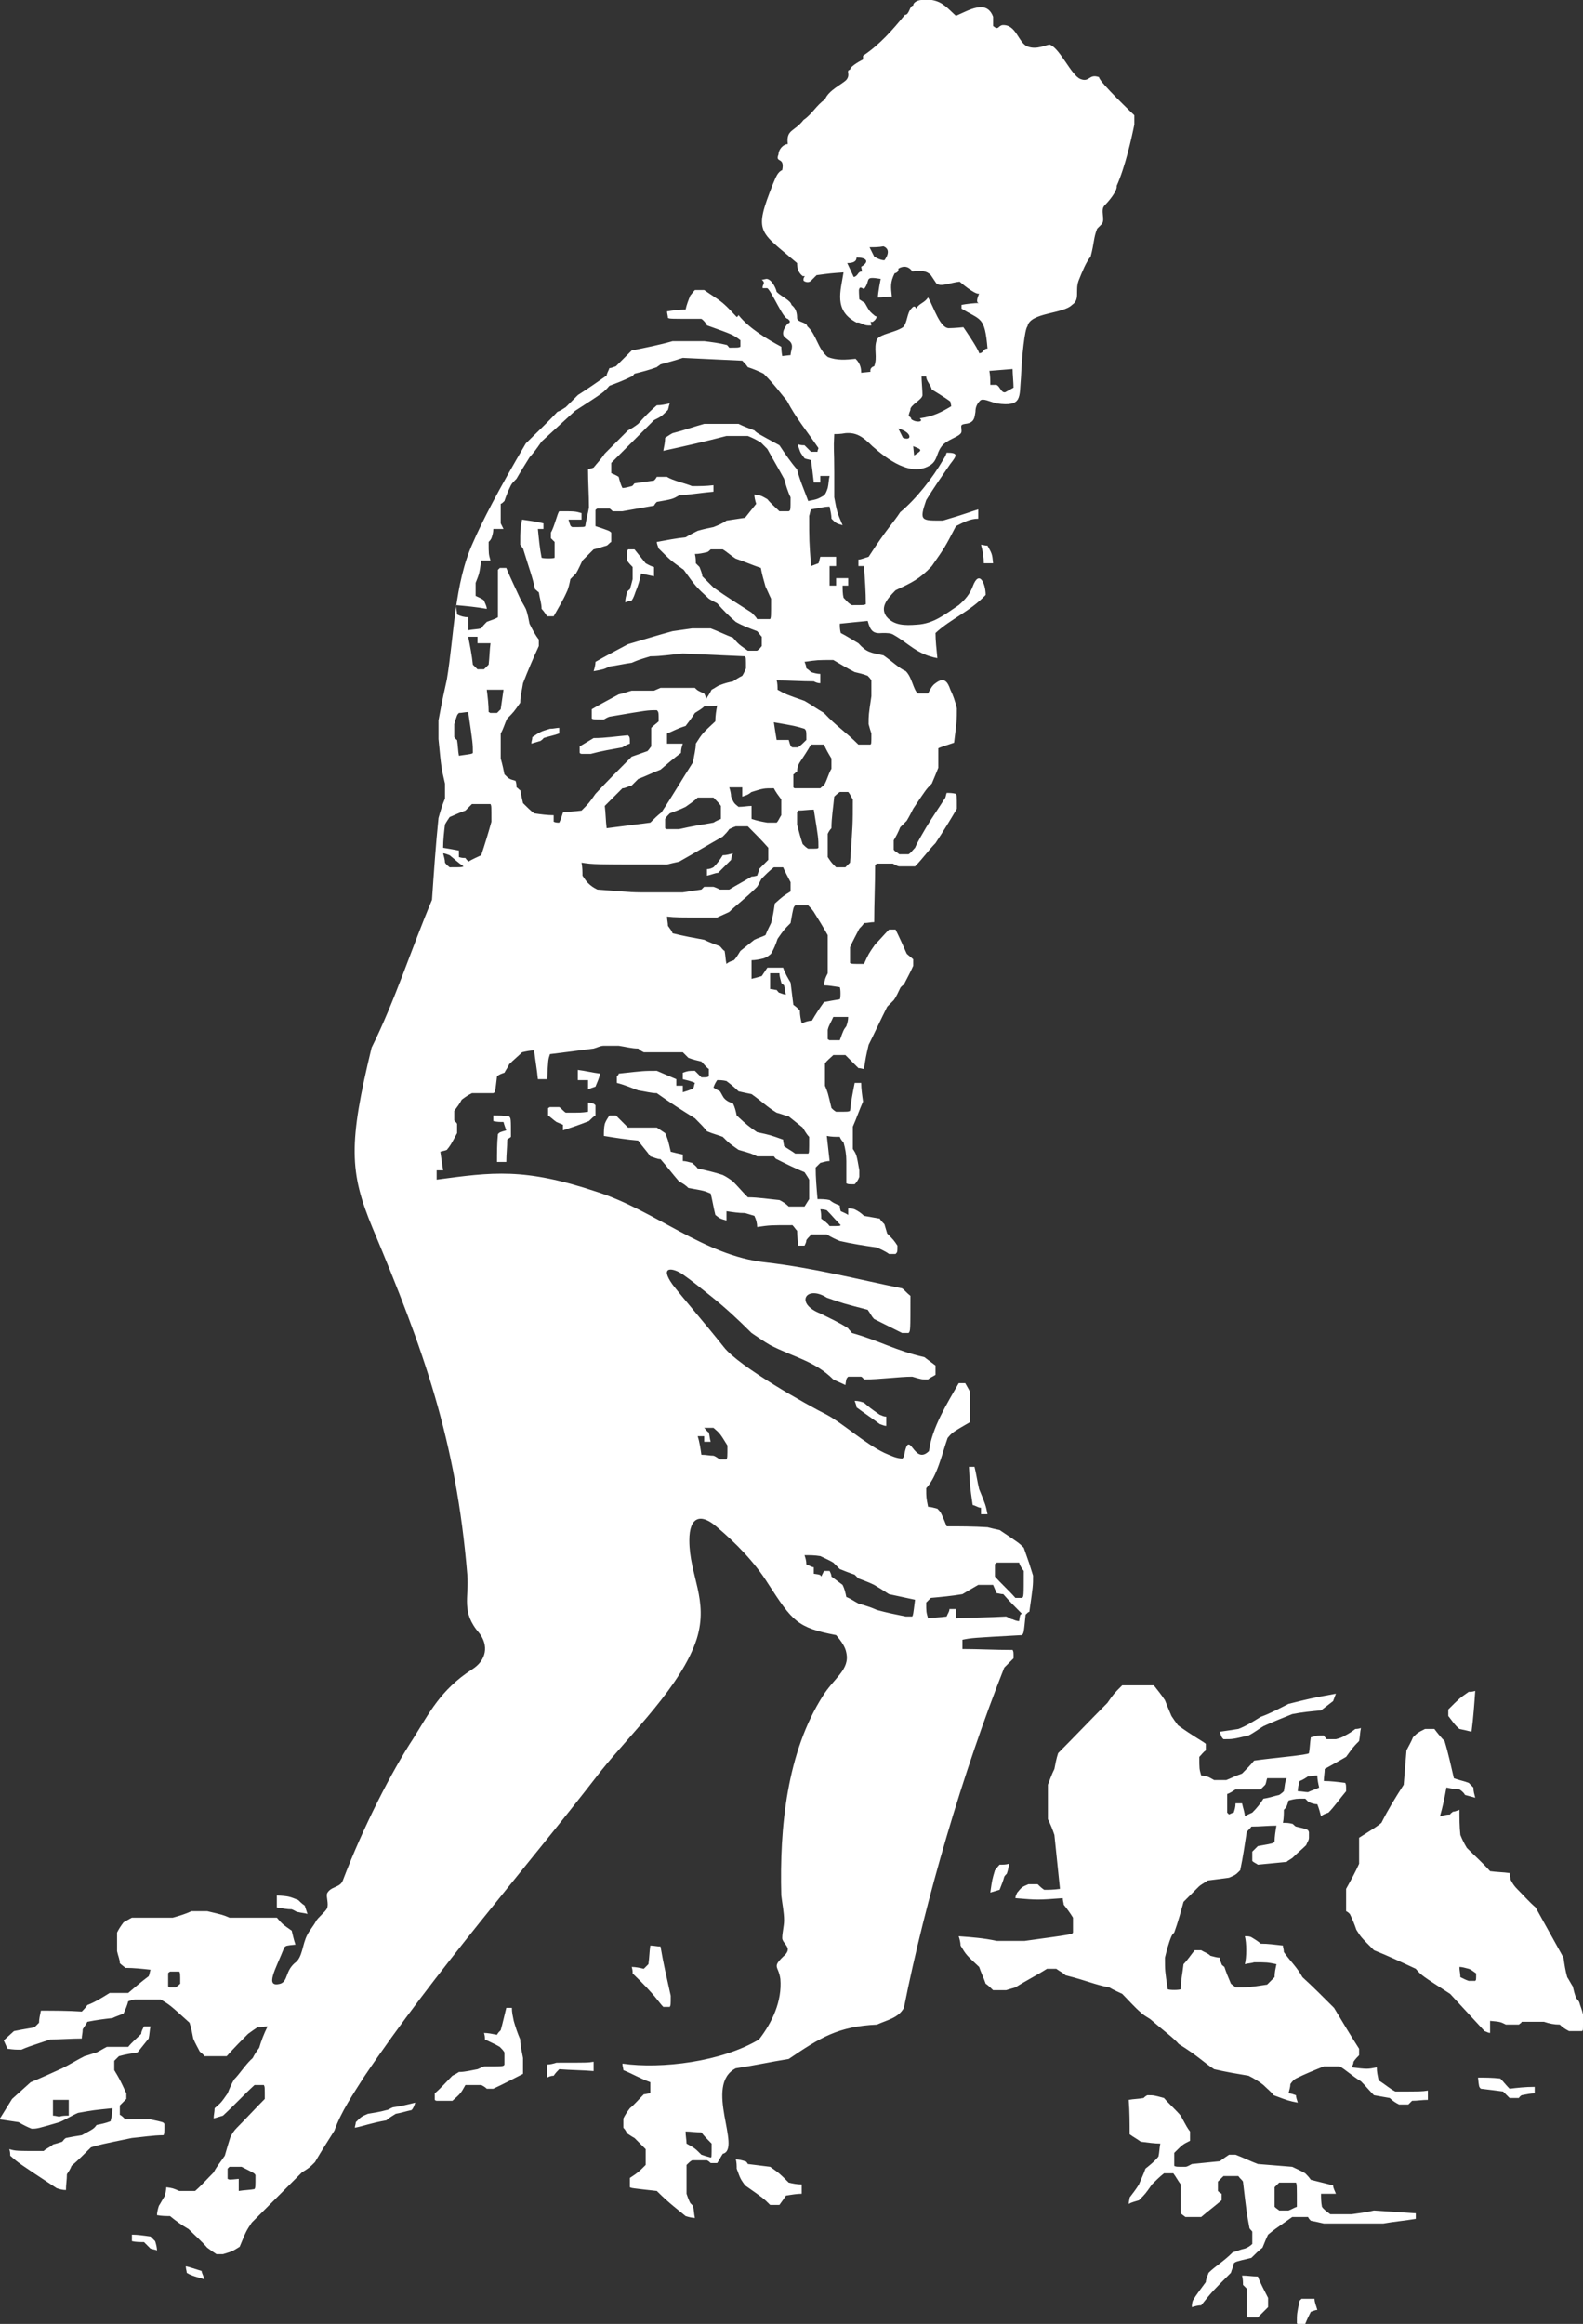 

<!-- Creator: CorelDRAW X8 -->
<svg xmlns="http://www.w3.org/2000/svg" xml:space="preserve" x="0" y="0" width="17.04mm" height="25mm" version="1.1" shape-rendering="geometricPrecision" text-rendering="geometricPrecision" image-rendering="optimizeQuality" fill-rule="evenodd" clip-rule="evenodd"
viewBox="0 0 1704 2500"
 xmlns:xlink="http://www.w3.org/1999/xlink">
 <rect x="0" y="0" width="1704" height="2500" fill="#333333" stroke="none"/>
 <g id="Layer_x0020_1">
  <path fill="#ffffff" d="M1397 2500l0 0c0,0 -1,0 -1,-1 0,-10 0,-10 3,-24 1,-1 1,-1 2,-2 4,0 9,0 14,0 0,4 2,8 3,12 -2,0 -4,1 -7,2 -2,4 -4,8 -6,13l-1 0 0 0 0 0 0 0 0 0 0 0 0 0 0 0 0 0 0 0 -1 0 0 0 0 0 0 0 0 0 0 0 0 0 0 0 0 0 0 0 -1 0 0 0 0 0 0 0 0 0 0 0 0 0 0 0 0 0 -1 0 0 0 0 0 0 0 0 0 0 0 0 0 0 0 0 0 -1 0 0 0 0 0 0 0 0 0 0 0 0 0 0 0 0 0 -1 0 0 0 0 0 0 0 0 0 0 0 0 0 0 0 -1 0 0 0 0 0 0 0 0 0 0 0 0 0 0 0 -1 0 0 0zm307 -323l0 -10c-1,-5 -3,-9 -4,-13 -1,-2 -2,-3 -3,-4 -2,-4 -3,-9 -4,-13 -2,-3 -4,-7 -6,-10 -2,-7 -3,-14 -4,-21 -10,-18 -20,-36 -30,-54 -7,-6 -13,-13 -20,-20 -3,-3 -5,-6 -7,-10 0,-3 -1,-5 -1,-7 -7,-1 -14,-1 -21,-2 -8,-9 -17,-17 -25,-25 -3,-5 -5,-9 -7,-14 -1,-9 -1,-18 -1,-27 -3,1 -5,2 -7,2 -1,1 -3,2 -3,3 -4,0 -7,1 -11,2 3,-10 5,-20 7,-31 5,1 9,2 14,2 3,2 5,4 6,6 4,1 7,2 11,3 -1,-4 -2,-7 -2,-11 -2,-2 -4,-4 -5,-5 -5,-2 -11,-3 -16,-5 -3,-13 -6,-27 -10,-40 -4,-4 -8,-9 -11,-13 -4,0 -7,0 -10,0 -8,4 -8,4 -13,9 -2,5 -5,10 -7,14 -1,13 -2,25 -3,37 -9,14 -17,27 -24,41 -5,4 -5,4 -24,16 0,10 0,19 0,28 -4,9 -9,18 -14,27 0,8 0,16 0,24 2,1 3,2 4,3 3,6 5,11 7,17 5,8 5,8 19,22 15,6 30,13 45,20 6,7 6,7 37,27 13,14 25,27 37,40l0 0c3,1 4,2 6,2 0,-4 0,-9 0,-13 11,1 11,1 17,4 5,0 10,0 14,0 1,-1 3,-2 3,-3 8,0 16,0 24,0 6,2 11,3 17,3 3,3 6,5 10,7 4,0 9,0 14,0 1,-1 1,-1 1,-8zm-701 -2177l-11 0c-3,0 -9,2 -9,6 -4,0 -4,10 -9,10 -13,16 -27,32 -45,44l0 4c0,0 -14,7 -14,11 -5,1 1,5 -4,11 -5,5 -19,11 -23,21 -9,6 -14,16 -23,22 -10,13 -19,10 -17,26 -5,0 -10,6 -10,11 -4,10 7,2 4,17 -5,2 -7,8 -10,15 -21,53 -15,50 26,85 0,5 1,10 6,14 5,0 0,0 1,5 0,0 5,4 9,-1l5 -5c15,-2 15,-2 29,-3 -3,20 -11,41 14,54 5,-1 6,4 16,3l-1 -5c1,5 10,-5 5,-5 -6,-5 -6,-5 -11,-14l-6 -4c0,0 -1,-15 0,-10 0,0 -1,-5 5,-1 8,-10 -1,-14 18,-11 0,0 -3,15 -3,20 5,0 10,-1 15,-1 -1,-10 -2,-15 3,-25 5,-1 4,-5 4,-5 10,-6 15,3 15,3 10,-1 15,-1 20,4l6 9c5,4 15,-1 25,-2 0,0 16,14 21,13 0,0 -5,10 0,10 -5,0 -14,1 -19,2l0 4c21,13 25,8 28,43 -5,0 -4,5 -9,5 -1,-5 -17,-28 -17,-28 0,0 -10,1 -15,1 -10,1 -17,-23 -23,-33 -4,6 -9,6 -13,12 0,0 -1,-5 -5,0 -5,5 -4,15 -9,20 -9,6 -24,7 -28,13 -4,10 1,19 -3,29 0,0 -5,1 -4,6l-10 1c0,-5 -1,-10 -6,-15 -10,1 -20,2 -30,-2 -11,-9 -12,-24 -22,-33 -1,-5 -11,-4 -11,-9 0,-5 -1,-10 -6,-14 -1,-5 -11,-9 -16,-14 -1,-5 -6,-14 -11,-14l-5 1c5,4 0,5 1,9l5 0c5,4 17,33 22,33 5,4 0,5 0,5 0,0 -9,10 -3,15l5 4c5,5 1,10 1,15l-9 1c0,0 -1,-5 -1,-10 -15,-8 -35,-20 -46,-34 -1,1 -1,2 -2,2 -4,-4 -8,-9 -15,-15 -6,-5 -13,-9 -20,-14 -3,0 -7,0 -10,0 -2,2 -4,5 -5,6 -2,5 -4,10 -5,15 -7,0 -14,1 -20,2 0,2 1,5 1,7 2,1 2,1 36,1 3,2 5,5 6,7 28,10 28,10 36,16 0,3 0,5 0,7 -2,1 -2,1 -12,1 -1,-1 -2,-3 -3,-3 -8,-2 -16,-3 -24,-4 -11,0 -23,0 -34,0 -14,4 -29,7 -44,10 -6,6 -12,12 -17,17 -3,1 -5,2 -7,2 -1,3 -3,6 -3,8 -10,7 -20,14 -31,21 -4,4 -9,9 -13,13 -3,2 -6,4 -9,5 -11,12 -23,23 -34,34 -30,51 -47,84 -57,107 -20,44 -20,99 -28,147 -2,9 -5,22 -9,44 0,7 0,14 0,20 3,31 3,31 7,48 0,6 0,11 0,16 -3,7 -5,14 -7,21 -3,29 -5,59 -7,88 -22,52 -40,109 -65,159 -25,103 -24,134 1,194 55,131 90,228 102,373 2,25 -7,40 13,63 10,13 8,29 -8,39 -34,22 -46,47 -63,74 -23,35 -54,95 -76,153 -3,8 -13,6 -17,14 -1,4 2,11 0,16 -2,4 -10,10 -12,14 -2,4 -7,10 -9,14 -6,11 -5,25 -14,31 -10,9 -7,19 -15,22 -18,5 -5,-16 4,-39 2,-2 2,-2 12,-3 -2,-6 -3,-11 -4,-15 -10,-7 -10,-7 -16,-14 -17,0 -34,0 -51,0 -7,-3 -7,-3 -24,-7 -6,0 -11,0 -17,0 -6,3 -13,5 -20,7 -15,0 -30,0 -44,0 -4,2 -7,4 -9,5 -3,4 -5,7 -7,11 0,6 0,13 0,20 1,5 3,9 3,13 2,2 5,4 6,5 9,0 18,1 27,2 -1,3 -1,5 -2,7 -8,6 -15,12 -22,18 -7,0 -13,0 -20,0 -8,5 -16,10 -24,13 -2,3 -4,5 -6,7 -15,-1 -30,-1 -44,-1 -1,5 -2,9 -2,13 -2,2 -4,4 -5,5 -12,2 -17,3 -22,4l-11 10 4 9c7,1 9,1 15,1 7,-3 7,-3 31,-11 11,0 23,-1 34,-1 0,-3 1,-6 1,-10 2,-3 4,-6 5,-8 10,-2 18,-3 27,-4 4,-2 8,-3 12,-5 2,-4 4,-9 5,-13 3,-1 5,-2 7,-2 9,0 19,0 28,0 10,6 10,6 31,25 2,6 3,12 4,17 2,5 5,10 7,14 2,2 4,3 5,5 8,0 16,0 24,0 8,-9 16,-17 23,-24 4,-3 7,-5 10,-7 4,0 7,-1 11,-1 -4,8 -7,16 -9,23 -3,4 -5,7 -7,11 -7,6 -14,17 -20,23 -3,5 -5,10 -7,15 -7,10 -7,10 -14,16 0,4 -1,7 -1,11 3,-1 7,-2 10,-3 12,-11 23,-23 34,-33 3,0 7,0 10,0 1,2 1,2 1,15 -10,10 -20,21 -30,31 -3,3 -5,6 -7,10 -2,6 -4,13 -6,20 -4,6 -9,12 -12,18 -7,7 -13,14 -20,20 -6,0 -12,0 -17,0 -7,-3 -7,-3 -14,-4 0,3 -1,7 -2,10 -2,3 -4,7 -6,10 -1,3 -2,7 -2,10 5,1 10,1 14,1 6,5 13,10 20,14 7,7 14,13 20,20 4,3 7,5 10,7 3,0 5,0 7,0 10,-3 10,-3 18,-8 7,-17 7,-17 13,-26 18,-18 36,-36 54,-54 8,-5 8,-5 14,-11 7,-12 14,-23 21,-34 7,-20 20,-39 32,-58 77,-114 170,-219 255,-329 32,-40 87,-92 103,-142 13,-42 -8,-68 -8,-106 0,-25 12,-30 30,-14 20,17 40,37 55,61 26,40 31,47 73,55 6,7 10,13 11,19 4,18 -13,27 -25,46 -39,61 -47,142 -45,215 1,9 3,18 3,27 0,6 -2,13 -2,19 0,4 6,8 6,12 0,2 -1,4 -3,6 -15,14 -7,11 -5,26 2,24 -9,47 -23,65 -40,24 -105,32 -147,26 0,3 1,5 1,7 12,5 16,8 29,13 0,5 0,8 0,12 -3,0 -5,1 -7,1 -5,5 -10,11 -15,15 -3,4 -5,7 -7,11 0,3 0,6 0,10 2,2 3,4 4,6 3,2 6,4 8,5 4,4 8,8 12,12 0,6 0,12 0,17 -8,8 -8,8 -17,14 0,3 0,6 0,10 2,1 2,1 29,4 14,14 24,21 31,27 3,1 7,2 10,2 -1,-4 -1,-9 -2,-13 -1,-1 -3,-3 -3,-3 -2,-4 -3,-7 -4,-10 0,-11 0,-21 0,-31 2,-2 4,-4 6,-5 6,0 11,0 16,0 2,1 3,2 4,3 3,0 5,0 7,0 2,-3 4,-7 6,-10 21,-5 -21,-74 14,-92 20,-3 38,-7 57,-10 34,-23 53,-35 95,-37 11,-5 23,-7 29,-18 23,-116 64,-255 108,-366 3,-3 7,-7 10,-10 0,-7 0,-7 -1,-9 -19,0 -37,-1 -54,-1 0,-3 0,-7 0,-10 10,-2 10,-2 64,-5 2,-2 2,-2 4,-22 2,-2 3,-3 4,-3 4,-28 4,-28 4,-39 -4,-13 -4,-13 -10,-30 -5,-5 -5,-5 -26,-19 -5,-1 -9,-2 -13,-3 -15,-1 -30,-1 -44,-1 -2,-5 -4,-10 -6,-14 -1,-2 -3,-4 -4,-5 -4,-1 -7,-2 -10,-2 -2,-10 -2,-10 -2,-20 12,-13 17,-37 23,-54 5,-6 5,-6 24,-17 0,-11 0,-23 0,-33 -2,-4 -4,-7 -5,-9 -2,0 -5,0 -7,0 -12,21 -29,48 -32,73 -17,17 -21,-28 -27,6 -1,1 -1,2 -2,2 -6,0 -12,-3 -19,-6 -21,-10 -45,-32 -62,-41 -20,-10 -95,-52 -111,-73 -19,-24 -45,-54 -55,-67 -15,-21 1,-18 11,-11 10,7 21,16 31,24 15,12 28,24 43,39 6,4 13,9 20,13 25,13 48,17 68,37 4,2 9,4 13,6 1,-7 1,-7 3,-9 5,0 10,0 14,0 2,1 3,3 3,3 17,0 38,-3 52,-3 10,3 10,3 17,3 2,-2 5,-3 8,-5 0,-3 0,-6 0,-10 -4,-3 -8,-6 -12,-9 -31,-7 -49,-18 -78,-26 -1,-2 -3,-3 -4,-5 -9,-6 -20,-11 -30,-16 -28,-11 -15,-31 7,-17 17,6 17,6 44,13 3,4 4,7 7,10 10,5 20,10 30,15 3,0 5,0 7,0 2,-2 2,-2 2,-40 -4,-3 -6,-6 -9,-8 -49,-10 -95,-22 -147,-28 -66,-7 -119,-56 -182,-76 -78,-26 -112,-21 -172,-13 0,-3 0,-6 0,-10 3,0 5,0 7,0 -1,-6 -2,-13 -3,-20 3,-1 5,-1 7,-2 4,-5 4,-5 11,-18 0,-3 0,-7 0,-10 -1,-2 -3,-3 -3,-4 0,-3 0,-7 0,-10 3,-4 6,-8 8,-12 4,-3 7,-5 11,-7 8,0 16,0 23,0 2,-1 2,-1 4,-18 2,-2 5,-3 8,-4 2,-4 4,-6 5,-9 5,-5 10,-9 14,-13 4,-1 9,-2 13,-2 1,10 3,20 4,31 3,0 6,0 10,0 1,-21 1,-21 3,-27 16,-2 32,-4 47,-6 4,-1 7,-3 11,-3 6,0 11,0 16,0 7,1 14,3 21,3 2,2 4,3 6,4 14,0 28,0 42,0 2,2 4,4 6,6 5,2 10,3 14,4 3,3 5,6 8,8 0,3 0,5 0,8 -2,1 -2,1 -8,1 -3,-3 -5,-5 -7,-7 -7,0 -7,0 -13,2 0,3 0,5 0,7 4,1 9,2 13,4 -1,2 -1,5 -2,6 -4,2 -8,3 -11,4 0,-3 0,-5 0,-7 -3,0 -5,0 -7,0 0,-3 0,-5 0,-7 -7,-3 -14,-6 -21,-9 -14,0 -14,0 -41,3 0,1 -1,2 -2,3 0,2 0,5 0,7 8,2 15,5 23,8 7,1 14,3 20,3 14,10 28,19 41,27 5,5 10,10 13,14 7,3 12,4 17,6 7,7 7,7 17,14 14,4 14,4 20,7 7,0 12,0 18,0 1,1 2,3 3,3 10,5 20,10 30,14 2,3 4,6 5,8 0,7 0,14 0,21 -2,3 -3,5 -5,8 -6,0 -11,0 -17,0 -3,-3 -6,-5 -10,-7 -11,-1 -23,-3 -34,-3 -6,-6 -11,-12 -16,-17 -4,-3 -7,-5 -11,-7 -9,-3 -18,-5 -27,-7 -2,-3 -4,-4 -6,-6 -4,-1 -7,-2 -10,-2 0,-2 0,-5 0,-7 -5,-1 -9,-2 -13,-3 -3,-13 -3,-13 -6,-20 -3,-2 -6,-4 -9,-6 -10,0 -20,0 -31,0 -4,-4 -9,-9 -13,-13 -3,0 -5,0 -7,0 -2,3 -4,6 -5,9 -1,4 -1,9 -1,13 12,2 25,4 37,5 4,6 9,11 13,17 4,1 7,3 11,3 7,8 13,16 20,24 4,2 7,4 10,7 17,3 17,3 24,6 2,8 3,15 5,23 5,4 5,4 12,6 0,-3 0,-6 0,-10 7,1 13,2 20,2 3,1 7,2 10,3 2,4 3,8 3,12 14,-2 14,-2 38,-2 2,2 3,4 5,6 0,6 1,11 1,16 3,0 5,0 7,0 1,-2 2,-4 2,-6 2,-3 4,-4 5,-6 6,0 11,0 17,0 5,3 9,5 14,7 13,3 26,5 40,7 4,2 9,4 13,7 3,0 5,0 7,0 2,-2 2,-2 2,-9 -4,-6 -4,-6 -11,-13 -1,-3 -2,-7 -3,-10 -2,-2 -4,-4 -5,-6 -6,-1 -11,-2 -17,-3 -3,-3 -6,-5 -10,-7 -3,-1 -4,-1 -7,-1 0,3 0,5 0,7 -3,-2 -6,-3 -8,-4 -1,-3 -1,-5 -1,-6 -7,-3 -7,-3 -11,-6 -4,-1 -9,-1 -13,-1 -1,-12 -2,-23 -2,-34 2,-2 4,-4 5,-5 4,-1 7,-2 10,-2 -1,-9 -2,-18 -3,-27 5,1 9,1 14,1 1,3 3,5 4,6 2,7 3,13 3,20 0,8 0,17 0,24 2,1 2,1 9,1 2,-2 4,-5 5,-8 0,-3 0,-5 0,-7 -3,-17 -3,-17 -7,-23 0,-8 0,-16 0,-24 4,-9 7,-18 11,-27 -1,-7 -2,-14 -2,-20 -3,0 -5,0 -7,0 -2,10 -4,20 -5,30 -2,1 -2,1 -15,1 -2,-1 -4,-3 -5,-4 -4,-17 -4,-17 -7,-24 0,-8 0,-16 0,-24 3,-4 6,-6 9,-9 4,0 9,0 13,0 5,5 10,10 14,14 2,0 5,1 6,1 2,-13 2,-13 5,-26 7,-14 13,-27 20,-41 3,-3 5,-5 7,-7 3,-4 5,-9 7,-13 1,-2 3,-3 4,-4 3,-6 7,-13 10,-20 0,-3 0,-4 0,-7 -2,-2 -5,-4 -7,-6 -4,-9 -8,-18 -12,-26 -3,0 -4,0 -7,0 -5,5 -10,11 -15,16 -7,10 -7,10 -12,21 -13,0 -13,0 -15,-1 0,-6 0,-12 0,-17 3,-7 7,-14 10,-20 2,-2 4,-4 5,-6 4,0 7,-1 11,-1 0,-20 1,-41 1,-61 0,-1 1,-1 2,-2 6,0 11,0 17,0 2,1 5,3 7,3 6,0 12,0 17,0 8,-8 15,-18 22,-25 8,-12 16,-25 23,-37 0,-14 0,-14 -1,-16 -4,-1 -7,-1 -10,-1 -1,3 -1,5 -2,6 -7,11 -14,21 -20,31 -4,7 -9,15 -12,22 -3,3 -4,5 -7,7 -4,0 -7,0 -10,0 -2,-2 -5,-3 -6,-5 0,-3 0,-7 0,-10 3,-5 5,-9 7,-14 3,-3 5,-5 7,-7 3,-5 5,-9 7,-13 14,-21 14,-21 20,-27 3,-7 5,-12 7,-17 0,-7 0,-14 0,-21 2,-1 2,-1 17,-6 3,-24 3,-24 3,-37 -2,-8 -4,-14 -7,-20 -3,-9 -7,-14 -16,-7 -3,2 -5,5 -8,11 -4,0 -7,0 -11,0 -5,-4 -6,-17 -13,-24 -7,-3 -14,-10 -24,-17 -14,-3 -18,-3 -27,-13 -7,-4 -13,-8 -19,-11 -1,-4 -1,-7 -1,-10 9,-1 20,-2 30,-3 3,11 6,14 16,13 5,0 9,0 12,2 16,9 25,21 47,25 -1,-10 -2,-19 -2,-27 16,-15 37,-23 54,-41 0,-12 -7,-28 -14,-9 -3,8 -8,14 -15,20 -15,10 -27,20 -45,21 -13,1 -25,1 -33,-9 -6,-9 -1,-17 10,-28 17,-8 26,-12 39,-26 14,-20 14,-20 26,-43 8,-4 15,-8 24,-8 0,-3 0,-7 0,-10 -7,2 -14,5 -38,12 -23,0 -26,1 -18,-22 8,-13 17,-26 26,-39 7,-9 9,-12 -4,-12 -1,3 -2,5 -4,8 -11,19 -29,42 -46,56 -7,11 -14,17 -34,48 -4,1 -8,3 -11,3 0,3 0,5 0,7 2,0 5,0 6,0 1,14 2,28 2,41 -2,1 -2,1 -15,1 -4,-2 -6,-5 -9,-8 -1,-4 -1,-9 -1,-13 3,0 4,0 6,0 0,-3 0,-5 0,-8 -4,0 -9,0 -13,0 0,3 0,6 0,8 -3,0 -5,0 -7,0 0,-8 0,-14 0,-21 3,0 5,0 7,0 0,-3 0,-7 0,-10 -6,0 -11,0 -17,0 -1,3 -1,5 -2,7 -3,1 -5,2 -8,3 -2,-27 -2,-27 -2,-54 1,-3 1,-5 2,-7 7,-1 14,-3 20,-3 1,5 2,9 2,13 5,5 5,5 12,7 -6,-14 -6,-14 -9,-30 0,-9 0,-18 0,-27 0,-27 -1,-22 0,-41 2,0 7,0 12,-1 12,-1 19,4 29,14 16,14 42,34 63,20 7,-5 6,-12 11,-19 6,-9 22,-11 22,-17 0,-6 -2,-7 4,-8 10,-1 10,-7 11,-13 0,-4 1,-8 5,-12 3,-3 10,1 18,3 28,4 24,-7 26,-28 1,-23 4,-52 7,-55 3,-15 38,-13 48,-23 9,-6 3,-15 7,-26 4,-10 8,-20 13,-26 4,-15 3,-20 7,-30l5 -5c4,-5 -2,-15 3,-20 5,-5 14,-16 13,-21 9,-20 16,-51 19,-66 0,0 0,-5 0,-10 0,0 -38,-36 -38,-41l0 0c-11,-4 -10,6 -20,2 -10,-4 -22,-33 -33,-37 -4,0 -14,6 -24,2 -10,-4 -12,-24 -27,-23 -5,1 -4,6 -10,1 0,0 0,-5 0,-10 -7,-19 -26,-7 -40,-1 -9,-8 -14,-15 -26,-17zm341 2493c-1,0 -1,0 -2,-1 0,-10 0,-20 0,-30 -1,-1 -2,-2 -4,-4 0,-3 0,-6 -1,-10 6,0 11,1 17,1 3,8 7,15 11,23 0,3 0,7 0,10 -3,3 -7,7 -11,11 -4,0 -7,0 -10,0l0 0zm-61 -11c0,-2 0,-4 1,-7 4,-7 9,-13 14,-20 0,-3 2,-7 3,-10 7,-7 16,-12 26,-22 4,-1 8,-3 13,-4 3,-1 6,-3 8,-5 0,-4 0,-8 0,-13 0,-1 -2,-2 -3,-4 -3,-16 -3,-16 -7,-50 -1,-2 -3,-3 -5,-6 -5,0 -10,0 -16,0 -2,2 -4,4 -6,6 0,3 0,6 0,10 1,1 2,2 4,3 0,2 0,4 0,7 -7,6 -15,12 -22,18 -5,0 -11,0 -17,0 -1,-1 -3,-2 -5,-4 0,-10 0,-21 0,-31 -3,-4 -5,-8 -8,-12 -4,0 -7,0 -10,0 -5,4 -9,8 -13,12 -7,10 -7,10 -14,17 -3,1 -8,2 -11,4 0,-3 1,-5 1,-7 3,-4 7,-9 10,-14 2,-5 5,-11 7,-17 5,-4 10,-8 14,-13 1,-4 1,-9 2,-14 -6,0 -13,-1 -21,-2 -4,-3 -8,-5 -12,-8 0,-12 0,-24 -1,-37 5,-1 11,-1 16,-2 1,-1 2,-2 4,-3 7,0 7,0 18,3 5,6 12,12 18,19 7,13 7,13 10,17 0,3 0,7 0,10 -8,4 -8,4 -17,13 0,4 0,9 0,14 2,1 2,1 12,1 2,0 5,-2 7,-3 10,-1 20,-2 30,-3 4,-3 7,-5 10,-7 2,0 5,0 7,0 8,3 16,7 24,10 12,1 24,2 37,3 4,2 9,4 14,7 2,2 4,4 6,7 8,2 16,4 24,6 0,3 2,6 3,9 -5,0 -11,0 -16,0 0,4 0,9 1,14 2,3 5,5 9,8 7,0 15,0 23,0 7,-1 16,-2 24,-4 15,1 30,2 45,3 0,2 0,3 0,6 -12,2 -24,3 -35,5 -21,0 -42,0 -64,0 -4,-1 -9,-2 -14,-3 -1,-1 -2,-2 -3,-4 -6,0 -11,0 -17,0 -20,14 -20,14 -26,19 -2,4 -4,9 -6,14 -4,3 -8,7 -12,11 -17,4 -17,4 -19,6 0,3 -2,6 -3,10 -20,20 -20,20 -32,35 -3,0 -7,1 -10,2l0 0zm-1073 -33c-3,-1 -6,-2 -9,-4 0,-2 -1,-4 -1,-7 5,1 10,3 17,5 0,2 2,5 3,9 -3,-1 -7,-2 -10,-3l0 0zm-177 -209c12,-5 23,-10 34,-15 8,-4 16,-9 24,-13 4,-1 9,-3 13,-4 4,-2 7,-4 11,-6 7,0 15,0 23,0 4,-5 9,-9 14,-14 0,-3 2,-6 3,-8 2,0 4,0 7,0 -1,4 -1,9 -2,13 -4,5 -8,10 -12,15 -6,1 -13,2 -20,4 -1,1 -3,3 -5,5 0,3 0,7 0,10 6,10 6,10 13,25 0,1 0,3 0,6 -2,2 -4,4 -7,7 0,3 0,7 0,10 2,1 4,3 6,5 9,0 17,0 27,0 14,3 14,3 15,5 0,10 0,10 -1,12 -11,0 -23,2 -34,3 -34,7 -34,7 -44,10 -7,7 -14,14 -21,20 -1,3 -3,6 -5,9 0,6 -1,11 -1,17 -4,0 -7,-1 -10,-2 -41,-27 -41,-27 -50,-35 0,-2 0,-4 -1,-7 7,2 7,2 37,2 3,-3 7,-4 10,-7 4,-1 7,-2 10,-3 1,-1 2,-3 4,-4 5,-1 10,-2 17,-3 13,-7 13,-7 16,-11 5,-1 10,-2 15,-4 1,-4 2,-9 2,-14 -20,2 -20,2 -37,5 -7,3 -13,7 -20,10 -24,7 -24,7 -30,7 -5,-2 -9,-4 -14,-7 -7,-1 -13,-2 -20,-3l0 -1 13 -21 20 -18 0 0zm129 179c-2,-2 -4,-4 -7,-7 -4,0 -9,0 -13,-1 0,-2 0,-4 0,-7 6,0 13,1 20,2 1,1 3,3 5,5 1,3 2,7 2,10 -2,-1 -4,-1 -7,-2l0 0zm1215 -41c-1,-1 -3,-2 -5,-4 0,-7 0,-14 0,-21 1,-1 3,-3 5,-5 6,0 11,0 18,0 1,2 1,2 1,26 -3,1 -6,3 -9,4 -2,0 -6,0 -10,0l0 0zm-548 -6c-7,-7 -7,-7 -27,-21 -5,-7 -5,-7 -9,-18 0,-3 0,-7 -1,-10 3,0 7,1 10,2 1,0 2,1 3,3 8,1 16,2 24,3 10,7 10,7 20,17 4,1 9,2 14,2 0,3 0,7 0,10 -5,0 -11,1 -17,2 -2,3 -4,6 -7,10 -3,0 -6,0 -10,0l0 0zm-572 -15c0,-4 0,-9 0,-13 -10,1 -10,1 -12,0 0,-4 0,-7 0,-11 1,-1 1,-1 2,-2 4,0 9,0 13,0 14,7 14,7 15,9 0,13 0,13 -1,15 -5,1 -11,1 -17,2l0 0zm508 -36c-4,-1 -7,-2 -10,-3 -7,-7 -7,-7 -16,-12 0,-4 -1,-8 -1,-13 5,0 11,1 17,1 3,4 7,8 11,12 0,15 0,15 -1,15l0 0zm-383 -32c0,-2 1,-4 1,-6 6,-6 6,-6 13,-9 6,-1 13,-2 20,-4 2,0 4,-2 7,-3 8,-1 16,-3 24,-5 -1,3 -2,6 -4,8 -5,1 -11,3 -17,4 -3,2 -7,4 -10,7 -17,3 -24,6 -34,8l0 0zm-318 -12c-2,0 -4,-1 -7,-1 0,-6 0,-11 0,-17 6,0 11,0 17,0 0,5 0,11 0,17 -3,0 -7,0 -10,1l0 0zm1442 -13c-4,-2 -7,-4 -10,-7 -6,-1 -11,-2 -17,-3 -5,-5 -9,-10 -14,-15 -10,-6 -17,-13 -23,-16 -6,0 -11,0 -17,0 -10,4 -20,8 -30,13 -2,1 -4,3 -6,6 0,3 -1,6 -2,10 3,0 5,1 8,2 0,2 1,5 2,8 -10,-2 -10,-2 -26,-8 -3,-4 -7,-7 -11,-11 -5,-4 -10,-7 -16,-10 -12,-2 -24,-4 -37,-7 -11,-7 -17,-14 -38,-27 -6,-7 -16,-14 -31,-27 -3,-2 -7,-4 -10,-7 -7,-6 -13,-13 -20,-20 -4,-2 -9,-4 -14,-7 -16,-3 -23,-7 -47,-13 -3,-3 -6,-4 -10,-7 -3,0 -7,0 -10,0 -11,7 -23,13 -34,20 -3,1 -7,2 -10,3 -4,0 -9,0 -14,0 -2,-2 -5,-5 -8,-7 -2,-6 -5,-12 -7,-18 -14,-13 -14,-13 -20,-23 0,-3 -1,-7 -2,-10 14,1 27,2 41,5 10,0 20,0 30,0 51,-7 51,-7 52,-9 0,-5 0,-10 0,-16 -3,-5 -6,-9 -10,-14 0,-2 -1,-4 -1,-7 -27,2 -27,2 -51,0 0,-2 1,-4 2,-6 5,-6 5,-6 12,-9 3,0 7,0 10,0 2,2 4,4 7,6 5,0 10,0 17,-1 -2,-19 -4,-39 -6,-58 -2,-6 -4,-11 -7,-17 0,-12 0,-24 0,-37 2,-5 4,-11 7,-17 1,-5 2,-11 4,-17 17,-17 35,-36 53,-54 7,-10 7,-10 16,-19 10,0 23,0 34,0 4,5 8,10 12,16 2,5 4,10 7,17 2,3 4,6 7,10 15,11 28,18 30,20 0,2 0,4 0,7 -3,2 -4,4 -7,7 0,13 0,13 2,20 7,1 7,1 14,5 3,0 8,0 13,0 5,-2 11,-5 17,-7 4,-4 9,-9 13,-14 21,-3 58,-6 59,-8 1,-5 1,-11 2,-17 7,-2 7,-2 14,-2 0,1 2,2 3,4 4,0 7,0 10,0 4,-1 7,-2 10,-4 4,-2 7,-4 11,-7 1,0 3,0 6,-1 -1,4 -1,9 -2,14 -6,6 -6,6 -14,17 -7,4 -14,8 -23,13 0,4 -1,9 -1,13 7,0 15,1 23,2 1,2 1,2 1,9 -6,7 -13,17 -19,23 -3,1 -6,2 -8,4 -1,-4 -2,-8 -4,-13 -3,0 -7,-1 -10,-3 -1,-1 -2,-2 -3,-3 -10,0 -10,0 -18,2 -2,7 -2,7 -5,10 0,4 0,9 -1,14 4,0 6,0 10,1 1,0 2,2 4,3 13,3 13,3 14,6 0,2 0,4 0,6 0,3 -2,5 -3,8 -4,4 -9,8 -14,13 -2,2 -5,3 -7,5 -11,1 -21,2 -31,3 -1,-1 -4,-2 -6,-4 0,-4 0,-7 0,-10 2,-2 4,-4 6,-6 17,-3 17,-3 18,-5 0,-5 1,-11 2,-17 -9,0 -17,1 -27,1 -1,2 -3,3 -5,6 -2,13 -4,27 -7,41 -5,5 -5,5 -12,8 -7,1 -15,2 -23,3 -4,3 -7,4 -10,7 -5,5 -10,10 -16,16 -3,11 -6,22 -10,33 -1,1 -2,2 -3,4 -3,7 -5,15 -7,23 0,14 0,14 3,34 2,1 12,1 14,0 0,-9 2,-18 3,-27 4,-4 8,-10 12,-15 2,0 5,0 7,0 3,2 7,3 10,6 4,1 7,2 10,2 0,3 1,4 2,7 0,1 2,2 3,3 2,6 4,11 7,18 1,1 3,2 5,4 14,0 14,0 34,-3 3,-3 6,-6 8,-8 0,-5 1,-9 2,-14 -10,-2 -10,-2 -24,-2 -3,1 -6,1 -10,2 2,-7 2,-23 0,-30 3,0 5,0 7,1 3,2 7,4 10,7 8,0 15,1 24,2 0,2 1,4 1,7 7,10 14,16 20,27 11,10 23,22 34,33 9,15 18,30 27,44 0,2 0,4 0,7 -2,2 -4,4 -6,7 0,2 -1,4 -2,6 17,2 17,2 27,0 0,5 1,9 2,14 8,5 12,9 18,12 28,0 28,0 35,-1 0,3 0,6 0,10 -6,0 -11,1 -17,1 -1,1 -2,2 -4,4 -3,0 -6,0 -10,0l0 0zm-1036 -4c0,0 -1,0 -2,-1 0,-2 0,-4 0,-7 7,-6 13,-13 19,-19 2,-1 4,-2 7,-4 7,0 14,-2 20,-3 2,-1 5,-2 7,-3 21,0 21,0 22,-2 0,-4 0,-9 0,-13 -1,-2 -3,-4 -5,-6 -5,-3 -10,-5 -16,-8 0,-2 0,-4 -1,-7 4,0 9,1 14,2 1,-2 2,-3 4,-5 2,-7 4,-16 6,-24 2,0 4,0 6,0 0,5 1,9 2,14 2,7 4,13 7,20 0,7 2,14 3,20 0,6 0,11 0,17 -10,5 -21,11 -32,16 -2,0 -4,0 -7,0 -2,-2 -4,-3 -6,-4 -6,0 -11,0 -17,0 -5,9 -5,9 -14,17 -5,0 -10,0 -17,0l0 0zm1155 -3c-2,-2 -4,-4 -7,-7 -7,-1 -16,-2 -24,-3 -2,-2 -2,-2 -3,-12 7,0 15,0 24,1 3,3 6,7 10,11 8,-1 17,-2 27,-2 0,2 0,4 0,7 -4,0 -9,1 -14,2 0,0 -2,1 -3,3 -4,0 -7,0 -10,0l0 0zm-1036 -22c0,-4 0,-9 0,-14 3,0 7,-1 10,-2 34,0 34,0 40,-1 0,3 0,6 0,10 -12,-1 -24,-1 -37,-2 -2,2 -4,4 -6,7 -3,0 -5,1 -7,2l0 0zm125 -76c-5,-5 -8,-12 -33,-36 0,-2 0,-4 -1,-7 4,0 9,1 13,2 2,-2 3,-3 5,-5 1,-7 1,-13 2,-20 4,0 7,1 11,1 3,18 7,35 11,53 0,10 0,10 -1,12 -2,0 -4,0 -7,0l0 0zm-531 -21c-1,0 -2,-1 -2,-1 0,-4 0,-9 0,-14 0,-1 1,-1 2,-2 3,0 6,0 10,0 1,2 1,2 1,13 -1,1 -2,2 -5,4 -1,0 -3,0 -6,0l0 0zm1398 -7c-3,-1 -5,-2 -9,-4 0,-4 -1,-7 -1,-11 3,0 6,1 10,2 3,1 5,3 8,5 0,7 0,7 -1,8 -2,0 -4,0 -7,0l0 0zm-1260 -74c-2,0 -4,-2 -7,-3 -5,0 -10,-1 -16,-2 0,-4 0,-8 0,-13 13,1 13,1 23,5 2,2 4,4 7,6 1,3 2,6 3,9 -3,-1 -6,-1 -10,-2l0 0zm745 -21c2,-14 2,-14 5,-24 1,-1 3,-4 5,-6 4,0 7,0 10,-1 0,3 -1,7 -2,10 0,1 -2,2 -3,4 -1,4 -3,9 -5,14 -3,1 -7,2 -10,3l0 0zm257 -84c0,0 -1,-1 -2,-2 0,-6 0,-13 0,-20 3,-1 6,-3 9,-5 9,0 18,0 27,0 2,-2 3,-3 5,-5 1,-2 1,-4 2,-7 7,0 13,0 21,0 -2,4 -2,9 -3,14 -1,1 -2,2 -5,4 -5,1 -10,3 -17,4 -3,5 -7,10 -12,15 -2,1 -5,2 -8,4 0,-4 -2,-9 -3,-14 -2,0 -4,0 -7,0 0,4 -1,7 -2,10 -1,0 -3,1 -5,2l0 0zm85 -24c-3,0 -7,-1 -11,-1 0,-4 1,-7 2,-11 3,-1 6,-3 9,-5 3,0 7,-1 10,-1 0,4 1,9 2,13 -4,2 -8,3 -12,5l0 0zm-91 -57c-2,-2 -2,-2 -4,-8 7,-1 14,-2 20,-3 8,-3 16,-8 24,-13 11,-4 20,-9 30,-14 24,-6 24,-6 51,-11 -1,3 -2,5 -3,8 -4,3 -9,7 -13,10 -11,1 -21,2 -31,4 -10,4 -20,8 -31,13 -5,3 -10,7 -16,10 -17,4 -17,4 -27,4l0 0zm254 -11c-5,-4 -8,-9 -12,-14 0,-2 0,-4 0,-7 12,-12 12,-12 22,-19 2,0 4,0 7,-1 -1,14 -2,29 -4,44 -4,-1 -8,-2 -13,-3l0 0zm-481 -118c-2,0 -4,-2 -7,-3 -18,1 -36,1 -54,2 0,-4 0,-7 0,-10 -2,0 -4,0 -7,0 0,3 -2,5 -3,8 -7,1 -14,1 -20,2 -2,-7 -2,-7 -2,-17 1,-1 3,-3 5,-5 11,-1 22,-2 34,-4 5,-3 10,-6 17,-10 5,0 11,0 16,0 1,2 2,5 4,9 2,0 4,1 7,1 6,7 13,14 20,21 -2,1 -2,1 -3,8 -2,0 -5,-1 -7,-2l0 0zm-115 -3c-10,-2 -20,-4 -31,-7 -7,-3 -7,-3 -20,-7 -4,-2 -8,-5 -13,-7 -1,-5 -2,-9 -4,-13 -4,-3 -8,-6 -12,-9 0,-2 -1,-4 -2,-6 -2,0 -4,0 -6,0 -1,2 -2,4 -3,6 -1,-2 -1,-2 -8,-3 0,-2 0,-4 0,-7 -2,0 -5,-2 -8,-3 0,-4 -1,-7 -2,-10 6,0 11,0 17,1 4,2 9,4 14,7 2,2 4,4 7,7 5,2 10,4 16,6 1,1 2,2 4,4 5,2 11,4 17,7 5,3 10,6 16,10 9,2 19,4 28,6 -2,16 -2,16 -3,18 -2,0 -4,0 -7,0l0 0zm118 -20c-7,-8 -15,-15 -22,-23 0,-4 0,-8 0,-13 0,-1 1,-1 2,-2 7,0 16,0 24,0 1,3 2,5 5,9 0,28 0,28 -2,29 -2,0 -4,0 -7,0l0 0zm-37 -90c0,-2 0,-4 0,-7 -3,0 -5,-2 -9,-3 -3,-21 -3,-21 -4,-41 2,0 3,0 6,0 2,8 3,16 5,24 7,17 7,17 9,27 -2,0 -4,0 -7,0l0 0zm-281 -59c-2,-1 -4,-3 -7,-4 -4,0 -8,-1 -13,-1 -1,-7 -2,-14 -4,-20 2,0 5,0 7,0 0,1 0,4 0,6 2,0 4,0 7,0 -1,-3 -1,-6 -2,-10 -2,-1 -3,-3 -5,-5 3,0 7,0 10,0 7,6 7,6 15,19 0,13 0,13 -1,15 -2,0 -4,0 -7,0l0 0zm172 -38c-8,-6 -17,-12 -25,-18 0,-2 -1,-4 -2,-7 4,0 7,1 10,2 7,6 7,6 17,13 3,1 4,2 7,2 0,4 0,7 0,10 -2,0 -4,-1 -7,-2l0 0zm-54 -213c-2,-3 -5,-5 -9,-8 0,-3 0,-7 -1,-10 2,0 4,0 7,1 5,5 9,10 15,16 -1,1 -1,1 -12,1l0 0zm-358 -69c0,-10 0,-20 1,-30 2,-2 2,-2 9,-4 -1,-3 -2,-5 -3,-9 -4,0 -7,0 -11,-1 0,-2 0,-4 0,-6 6,0 11,0 17,1 2,2 2,2 2,22 -1,1 -3,2 -4,3 0,8 -1,16 -1,24 -3,0 -7,0 -10,0l0 0zm321 -9c-4,-3 -8,-5 -12,-8 0,-2 -1,-4 -1,-7 -14,-5 -14,-5 -28,-8 -10,-7 -10,-7 -22,-18 -1,-5 -2,-9 -4,-13 -3,-1 -6,-2 -9,-5 -2,-2 -3,-5 -5,-8 -2,-1 -4,-2 -7,-4 1,-3 2,-5 4,-8 3,0 6,0 10,1 4,3 9,7 13,11 4,1 9,2 14,3 10,7 17,14 27,20 4,1 9,3 13,4 5,4 10,8 15,12 2,3 4,7 7,10 0,17 0,17 -1,18 -4,0 -9,0 -14,0l0 0zm-250 -25c0,-2 0,-4 0,-6 -2,-1 -5,-2 -7,-3 -3,-2 -6,-5 -9,-7 0,-3 0,-5 0,-8 1,0 1,-1 2,-1 4,0 7,0 10,0 2,1 4,4 7,6 17,0 17,0 24,-1 0,-4 0,-7 0,-10 6,1 6,1 8,3 0,3 0,7 0,11 -2,1 -4,3 -7,6 -10,4 -19,7 -28,10l0 0zm27 -44c0,-3 0,-7 0,-10 -4,0 -7,0 -11,0 0,-4 0,-7 0,-11 8,1 16,3 24,4 -1,5 -3,9 -5,14 -3,1 -6,2 -8,3l0 0zm260 -53c-1,0 -1,-1 -2,-1 0,-4 0,-7 0,-10 1,-5 4,-9 6,-14 5,0 10,0 16,0 0,4 -1,7 -2,10 -3,4 -3,4 -7,15 -4,0 -7,0 -11,0l0 0zm-30 -18c-1,-4 -2,-9 -2,-14 -2,-2 -4,-4 -7,-6 -1,-8 -2,-16 -3,-24 -3,-5 -6,-10 -8,-16 -6,0 -11,0 -17,0 -2,3 -4,6 -6,9 -3,1 -7,2 -11,3 0,-6 0,-13 0,-20 4,0 9,-1 13,-2 3,-1 6,-3 8,-5 3,-5 5,-10 7,-16 7,-10 7,-10 14,-17 3,-17 3,-17 5,-19 4,0 9,0 14,0 2,2 4,4 6,7 5,8 10,16 15,25 0,14 0,27 0,41 -3,6 -3,6 -4,13 5,0 10,1 17,2 1,2 1,12 0,13 -6,1 -12,2 -17,3 -5,7 -9,13 -13,20 -3,0 -7,1 -11,3l0 0zm-24 -33c-1,0 -2,-2 -3,-3 -2,0 -4,-1 -7,-1 0,-6 0,-11 0,-17 4,0 7,0 10,0 0,3 1,6 2,10 0,1 2,2 3,3 1,4 1,7 2,10 -2,0 -4,-1 -7,-2l0 0zm-57 -31c-1,-4 -1,-9 -2,-14 -2,-1 -3,-3 -5,-5 -5,-2 -11,-4 -17,-7 -11,-2 -22,-4 -34,-7 -1,-3 -3,-5 -5,-8 0,-3 -1,-7 -1,-10 10,1 10,1 54,1 4,-2 9,-4 13,-6 7,-7 17,-14 30,-27 2,-3 3,-6 5,-9 4,-4 8,-8 13,-12 3,0 6,0 10,0 2,5 5,10 8,16 0,3 0,7 0,10 -8,5 -8,5 -17,13 -1,7 -2,14 -4,21 -2,4 -4,8 -6,13 -4,2 -8,3 -12,5 -5,4 -10,8 -15,12 -2,3 -4,7 -7,10 -3,1 -6,2 -8,4l0 0zm-92 -77c-15,0 -31,-2 -47,-3 -4,-2 -7,-4 -10,-7 -2,-2 -4,-5 -6,-8 0,-4 0,-9 -1,-14 13,2 13,2 92,2 4,-1 8,-2 13,-3 16,-9 31,-18 47,-27 3,-3 5,-5 7,-8 2,-1 4,-2 7,-3 4,0 9,0 13,0 7,7 15,15 22,23 0,4 0,8 0,13 -3,3 -7,7 -10,10 0,2 -1,4 -2,7 -1,0 -3,1 -6,1 -8,5 -16,9 -24,14 -3,0 -7,0 -10,0 -2,-1 -4,-2 -7,-3 -3,0 -7,0 -10,0 0,0 -2,2 -3,3 -7,1 -14,2 -20,3 -15,0 -30,0 -45,0l0 0zm71 -18c0,-2 0,-4 0,-7 3,0 5,-1 7,-2 4,-4 7,-8 10,-13 4,0 7,-1 11,-2 -1,2 -2,5 -2,7 -4,4 -9,9 -14,14 -3,0 -7,2 -12,3l0 0zm-277 -9c-1,-1 -3,-2 -5,-5 0,-3 -1,-6 -2,-10 2,0 4,1 7,2 5,4 9,8 15,12 -2,1 -2,1 -15,1l0 0zm416 0c-5,-5 -5,-5 -9,-11 0,-8 0,-16 0,-25 1,-2 2,-4 4,-6 0,-11 2,-23 3,-34 1,-1 3,-3 6,-5 3,0 6,0 9,0 2,2 3,5 5,8 0,27 0,27 -3,68 -2,2 -3,3 -5,5 -3,0 -6,0 -10,0l0 0zm-396 -6c0,-1 -2,-2 -3,-4 -2,0 -4,0 -7,-1 0,-2 0,-4 0,-7 -5,-1 -11,-2 -17,-3 0,-8 1,-17 2,-25 1,-2 3,-5 5,-8 5,-2 11,-5 17,-7 2,-2 4,-4 7,-7 6,0 13,0 20,0 1,2 1,2 1,19 -3,11 -7,24 -11,36 -4,2 -9,4 -14,7l0 0zm366 -14c-2,-1 -4,-3 -6,-5 -2,-6 -4,-13 -6,-21 0,-4 0,-8 0,-13 0,-1 1,-1 1,-2 6,0 11,-1 17,-1 5,31 5,31 5,41 -1,1 -1,1 -11,1l0 0zm-152 -21c-1,0 -2,-1 -2,-1 0,-4 0,-7 0,-10 1,-2 3,-4 5,-6 5,-2 11,-4 17,-7 4,-3 9,-6 13,-10 6,0 11,0 17,0 3,3 6,6 8,9 0,4 0,9 0,14 -2,1 -5,2 -8,4 -12,2 -24,4 -37,7 -4,0 -9,0 -13,0l0 0zm-65 -1c-1,-8 -1,-16 -2,-24 6,-6 12,-12 19,-19 3,0 6,-2 10,-3 2,-2 4,-4 7,-7 8,-3 16,-7 24,-10 7,-6 14,-12 22,-18 0,-4 1,-7 2,-10 -6,0 -11,0 -17,0 0,-4 0,-7 0,-11 6,-2 10,-5 20,-8 3,-4 7,-9 10,-14 3,-2 7,-4 10,-7 4,0 9,0 14,-1 -1,5 -2,11 -2,17 -14,13 -14,13 -21,24 0,6 -2,13 -3,20 -11,17 -22,36 -34,54 -4,3 -8,7 -12,11 -16,2 -31,4 -47,6l0 0zm-51 -6c-2,0 -4,0 -6,-1 0,-2 0,-4 0,-7 -7,0 -14,-1 -21,-2 -4,-3 -8,-7 -12,-11 -1,-4 -2,-9 -3,-14 -1,0 -2,-2 -4,-3 0,-2 0,-4 -1,-7 -7,-2 -7,-2 -12,-7 -1,-5 -2,-10 -4,-17 0,-8 0,-17 0,-27 3,-5 4,-10 7,-16 7,-7 7,-7 14,-17 0,-7 2,-14 3,-21 5,-13 11,-27 17,-40 0,-2 0,-4 0,-7 -4,-5 -7,-11 -10,-17 -1,-5 -2,-11 -4,-16 -2,-4 -4,-7 -6,-11 -5,-11 -10,-21 -15,-33 -2,0 -4,0 -7,0 -1,1 -1,1 -2,2 0,17 0,34 0,51 -3,2 -7,3 -12,5 -2,2 -4,4 -6,7 -4,1 -9,1 -14,2 0,-4 0,-9 0,-14 -4,0 -8,-1 -12,-3 0,-3 -1,-6 -1,-10 11,1 22,2 33,4 0,-3 -2,-6 -3,-9 -2,-2 -5,-3 -9,-5 0,-5 0,-10 0,-14 4,-10 4,-10 6,-24 3,0 6,0 10,0 -2,-7 -2,-7 -2,-20 1,-1 2,-2 3,-4 1,-3 2,-6 2,-10 4,0 7,0 11,0 -1,-2 -2,-4 -3,-6 0,-7 0,-14 0,-21 1,0 3,-2 4,-3 2,-6 4,-11 7,-17 1,-2 3,-4 6,-7 4,-7 9,-15 14,-23 6,-7 6,-7 13,-17 12,-11 24,-22 36,-33 31,-20 31,-20 37,-27 8,-3 16,-6 24,-10 1,0 2,-2 3,-3 8,-2 16,-4 24,-7 1,-1 3,-2 4,-3 7,-2 15,-4 24,-7 21,1 42,2 64,3 2,2 4,4 6,7 6,2 11,4 17,7 12,12 19,22 25,29 10,19 21,32 34,51 0,1 -1,2 -1,4 -2,0 -4,0 -7,0 -2,-2 -4,-4 -7,-7 -2,0 -4,0 -7,-1 0,2 1,4 2,7 1,3 3,5 5,8 2,1 4,1 7,2 1,7 2,15 3,24 2,0 4,0 7,0 0,-2 0,-4 0,-7 4,0 7,0 10,0 -1,4 -1,9 -2,13 -1,3 -2,6 -4,8 -7,4 -7,4 -17,6 -4,-11 -9,-22 -12,-34 -7,-8 -13,-17 -19,-26 -24,-13 -24,-13 -27,-16 -5,-2 -11,-4 -17,-7 -12,0 -24,0 -37,0 -11,3 -22,7 -34,10 -2,1 -5,3 -8,5 0,4 -1,9 -2,14 23,-5 45,-10 68,-16 7,0 15,0 23,0 5,2 9,4 14,7 2,2 4,4 7,7 6,11 12,21 18,32 2,7 4,14 7,20 0,14 0,14 -2,15 -3,0 -6,0 -10,0 -4,-4 -9,-8 -13,-13 -7,-4 -7,-4 -14,-5 0,3 1,7 2,10 -4,5 -8,10 -12,15 -7,1 -13,2 -20,3 -4,3 -9,5 -14,7 -5,1 -10,2 -17,4 -4,2 -8,4 -13,7 -10,1 -20,3 -31,5 0,2 1,4 2,7 13,13 13,13 27,23 13,18 13,18 27,31 3,2 5,3 9,5 6,7 13,14 20,20 7,4 15,7 23,10 2,2 3,4 5,6 0,3 0,7 0,10 -1,1 -2,3 -5,5 -3,0 -6,0 -10,0 -10,-7 -10,-7 -16,-14 -8,-3 -16,-7 -24,-10 -7,0 -14,0 -20,0 -7,1 -14,2 -21,3 -15,4 -31,9 -48,14 -11,6 -23,12 -35,19 0,3 -1,7 -2,10 11,-2 11,-2 17,-5 8,-1 16,-3 24,-4 7,-3 7,-3 20,-7 12,0 23,-2 35,-3 22,1 44,2 67,3 1,2 1,2 1,13 -1,2 -2,5 -4,8 -4,2 -7,4 -10,6 -5,1 -9,2 -14,4 -3,1 -5,3 -9,5 -2,4 -4,7 -6,10 0,-2 -1,-4 -2,-6 -7,-3 -7,-3 -10,-6 -12,0 -24,0 -37,0 -2,1 -5,2 -7,3 -8,0 -16,0 -24,0 -4,1 -9,3 -14,4 -9,5 -19,10 -29,16 0,3 0,6 0,10 2,1 2,1 13,1 2,-1 3,-2 6,-3 41,-7 41,-7 51,-7 2,2 2,2 2,12 -2,2 -5,4 -8,7 0,6 0,13 0,20 -1,1 -2,3 -4,5 -6,2 -11,4 -17,6 -13,13 -26,26 -39,40 -7,10 -7,10 -15,18 -7,1 -14,1 -20,2 -1,3 -2,7 -4,11l0 0zm224 0c-6,-1 -11,-2 -17,-4 0,-4 0,-9 0,-14 -4,0 -9,1 -14,1 -5,-4 -5,-4 -8,-11 0,-3 -1,-7 -2,-10 4,0 9,0 14,0 0,3 0,7 0,10 6,-2 6,-2 10,-5 13,-4 13,-4 24,-4 2,4 5,8 8,12 0,6 0,11 0,17 -2,3 -3,6 -5,8 -3,0 -7,0 -10,0l0 0zm30 -37c-1,0 -1,0 -2,-1 0,-4 0,-9 0,-14 1,0 2,-2 4,-3 0,-3 1,-7 3,-10 4,-6 8,-12 12,-19 4,0 9,0 14,0 2,5 5,10 8,15 0,4 0,7 0,11 -3,5 -4,10 -7,16 -1,2 -3,3 -5,5 -9,0 -17,0 -27,0l0 0zm-362 -35c-1,-5 -1,-11 -2,-17 -1,0 -2,-2 -3,-3 0,-4 0,-9 0,-14 3,-10 3,-10 5,-12 3,0 7,-1 10,-1 5,34 5,34 5,44 -1,1 -1,1 -15,3l0 0zm132 -2c-1,0 -2,-1 -2,-1 0,-2 0,-4 0,-7 5,-3 10,-6 15,-9 13,0 25,-2 37,-3 2,2 2,2 2,9 -3,1 -5,2 -8,4 -11,2 -23,4 -34,7 -3,0 -7,0 -10,0l0 0zm227 -7c-2,-1 -2,-1 -4,-8 -4,0 -8,0 -13,0 -1,-6 -2,-12 -3,-19 23,4 23,4 33,7 2,2 2,2 2,12 -3,3 -6,6 -9,8 -1,0 -4,0 -6,0l0 0zm71 -3c-14,-14 -24,-20 -37,-34 -7,-4 -14,-9 -21,-13 -20,-7 -20,-7 -29,-12 0,-3 0,-7 -1,-10 13,0 27,1 40,1 2,1 4,2 7,2 0,-3 0,-6 0,-10 -3,0 -7,-1 -10,-2 -1,-1 -3,-3 -5,-4 0,-2 -1,-5 -2,-7 14,-2 14,-2 31,-2 7,4 15,9 23,13 4,1 9,2 14,4 1,1 3,3 4,5 0,5 0,11 0,17 -3,20 -3,20 -3,30 1,4 2,7 3,10 0,11 0,11 -1,12 -4,0 -8,0 -13,0l0 0zm-352 -1c0,-3 1,-4 1,-7 9,-6 9,-6 19,-9 4,0 7,-1 10,-1 0,2 0,4 0,6 -5,2 -11,3 -17,5 0,1 -2,2 -3,3 -3,1 -7,2 -10,3l0 0zm-44 -33c-1,0 -1,-1 -2,-1 0,-8 -1,-16 -2,-24 6,0 11,0 18,0 -1,7 -2,14 -3,21 -1,1 -2,2 -4,4 -2,0 -4,0 -7,0l0 0zm-14 -47c-1,-1 -3,-3 -5,-5 -1,-10 -3,-20 -5,-30 4,0 7,0 10,0 0,2 0,4 0,7 5,0 9,0 14,0 -1,7 -1,15 -2,23 -2,2 -3,3 -5,5 -2,0 -4,0 -7,0l0 0zm301 -54c-1,-2 -3,-4 -6,-7 -14,-9 -27,-17 -41,-27 -4,-4 -8,-8 -12,-12 0,-3 -2,-7 -3,-10 -1,-1 -2,-2 -4,-4 0,-3 0,-6 -1,-10 4,0 9,-1 13,-2 1,0 3,-2 4,-3 4,0 9,0 13,0 5,3 9,7 14,10 9,3 18,7 27,10 1,6 3,13 5,20 2,4 4,9 6,13 0,20 0,20 -1,22 -4,0 -9,0 -14,0l0 0zm-226 -3c-2,-3 -4,-6 -6,-8 0,-6 -2,-11 -3,-18 -1,0 -2,-2 -4,-3 -3,-14 -6,-21 -13,-44 -1,-1 -2,-3 -3,-4 0,-17 0,-17 2,-27 7,1 15,2 23,4 0,2 0,4 0,6 -2,0 -4,0 -6,0 1,10 2,21 4,31 2,1 13,1 14,0 0,-6 0,-11 0,-17 -1,-1 -2,-2 -4,-4 0,-1 0,-4 0,-6 4,-7 7,-21 9,-23 17,0 17,0 24,2 0,3 0,4 0,7 -4,0 -9,0 -14,0 2,7 2,7 4,8 13,0 13,0 14,-1 1,-7 3,-14 4,-20 0,-14 -1,-27 -1,-41 2,-1 4,-1 6,-2 4,-5 8,-9 12,-15 8,-8 17,-17 25,-25 4,-2 7,-4 11,-7 6,-7 13,-14 20,-20 5,0 9,-1 14,-2 -1,2 -1,4 -2,7 -7,7 -7,7 -15,11 -15,15 -31,31 -46,46 0,4 0,7 0,11 2,1 5,2 8,4 1,4 2,8 4,12 3,0 6,-1 10,-2 1,0 2,-2 3,-3 7,-1 14,-2 21,-3 1,-1 2,-2 3,-4 4,0 7,0 11,0 6,4 20,7 27,10 7,0 15,0 23,-1 0,2 0,4 0,7 -12,1 -24,3 -37,4 -7,4 -7,4 -24,7 -1,1 -2,2 -3,4 -11,2 -23,4 -34,6 -4,0 -7,0 -10,0 -1,0 -2,-2 -4,-3 -4,0 -9,0 -13,0 -1,1 -2,1 -2,2 0,6 0,11 0,17 15,5 15,5 17,7 0,3 0,6 0,10 -2,1 -3,3 -5,4 -4,1 -9,3 -14,4 -4,4 -8,8 -12,12 -2,4 -4,9 -7,14 -2,2 -4,4 -6,6 -1,5 -2,10 -4,14 -4,9 -9,17 -14,26 -3,0 -5,0 -7,0l0 0zm84 -15c0,-4 1,-7 2,-11 0,0 1,-2 3,-3 1,-3 2,-7 3,-11 0,-4 0,-8 0,-13 -2,-2 -4,-4 -6,-7 0,-3 0,-7 0,-10 0,-1 1,-1 1,-2 3,0 5,0 7,0 4,5 8,10 12,15 2,1 5,3 9,4 0,3 0,7 0,10 -5,-1 -9,-2 -14,-3 -1,6 -3,13 -6,20 -1,3 -2,6 -4,9 -2,0 -4,1 -7,2l0 0zm310 -168l1 10c9,-6 9,-6 -1,-10l0 0zm-16 -19l5 10c10,4 10,-6 -5,-10l0 0zm25 -56c0,5 1,15 1,20 0,5 -14,11 -13,16 -4,10 0,5 1,10 5,4 14,3 9,-1 15,-2 24,-7 34,-13l-1 -5c-5,-4 -20,-13 -20,-13 -1,-5 -6,-9 -6,-14l-5 0 0 0zm73 -6c1,5 1,10 1,15l5 0c5,-1 6,9 11,8l9 -5c0,-5 -1,-15 -1,-20l-25 2 0 0zm-143 -122c0,5 -5,6 -10,6l7 15c5,-1 4,-6 9,-6l-1 -5c10,-6 5,-10 -5,-10l0 0zm14 -11l5 10c0,0 6,4 11,4 0,0 9,-11 -1,-15 -5,1 -10,1 -15,1l0 0zm73 -258l4 0 -4 0 0 0zm50 598c0,-6 -1,-13 -3,-20 2,0 4,1 7,1 5,9 5,9 6,19 -3,0 -6,0 -10,0l0 0z"/>
 </g>
</svg>